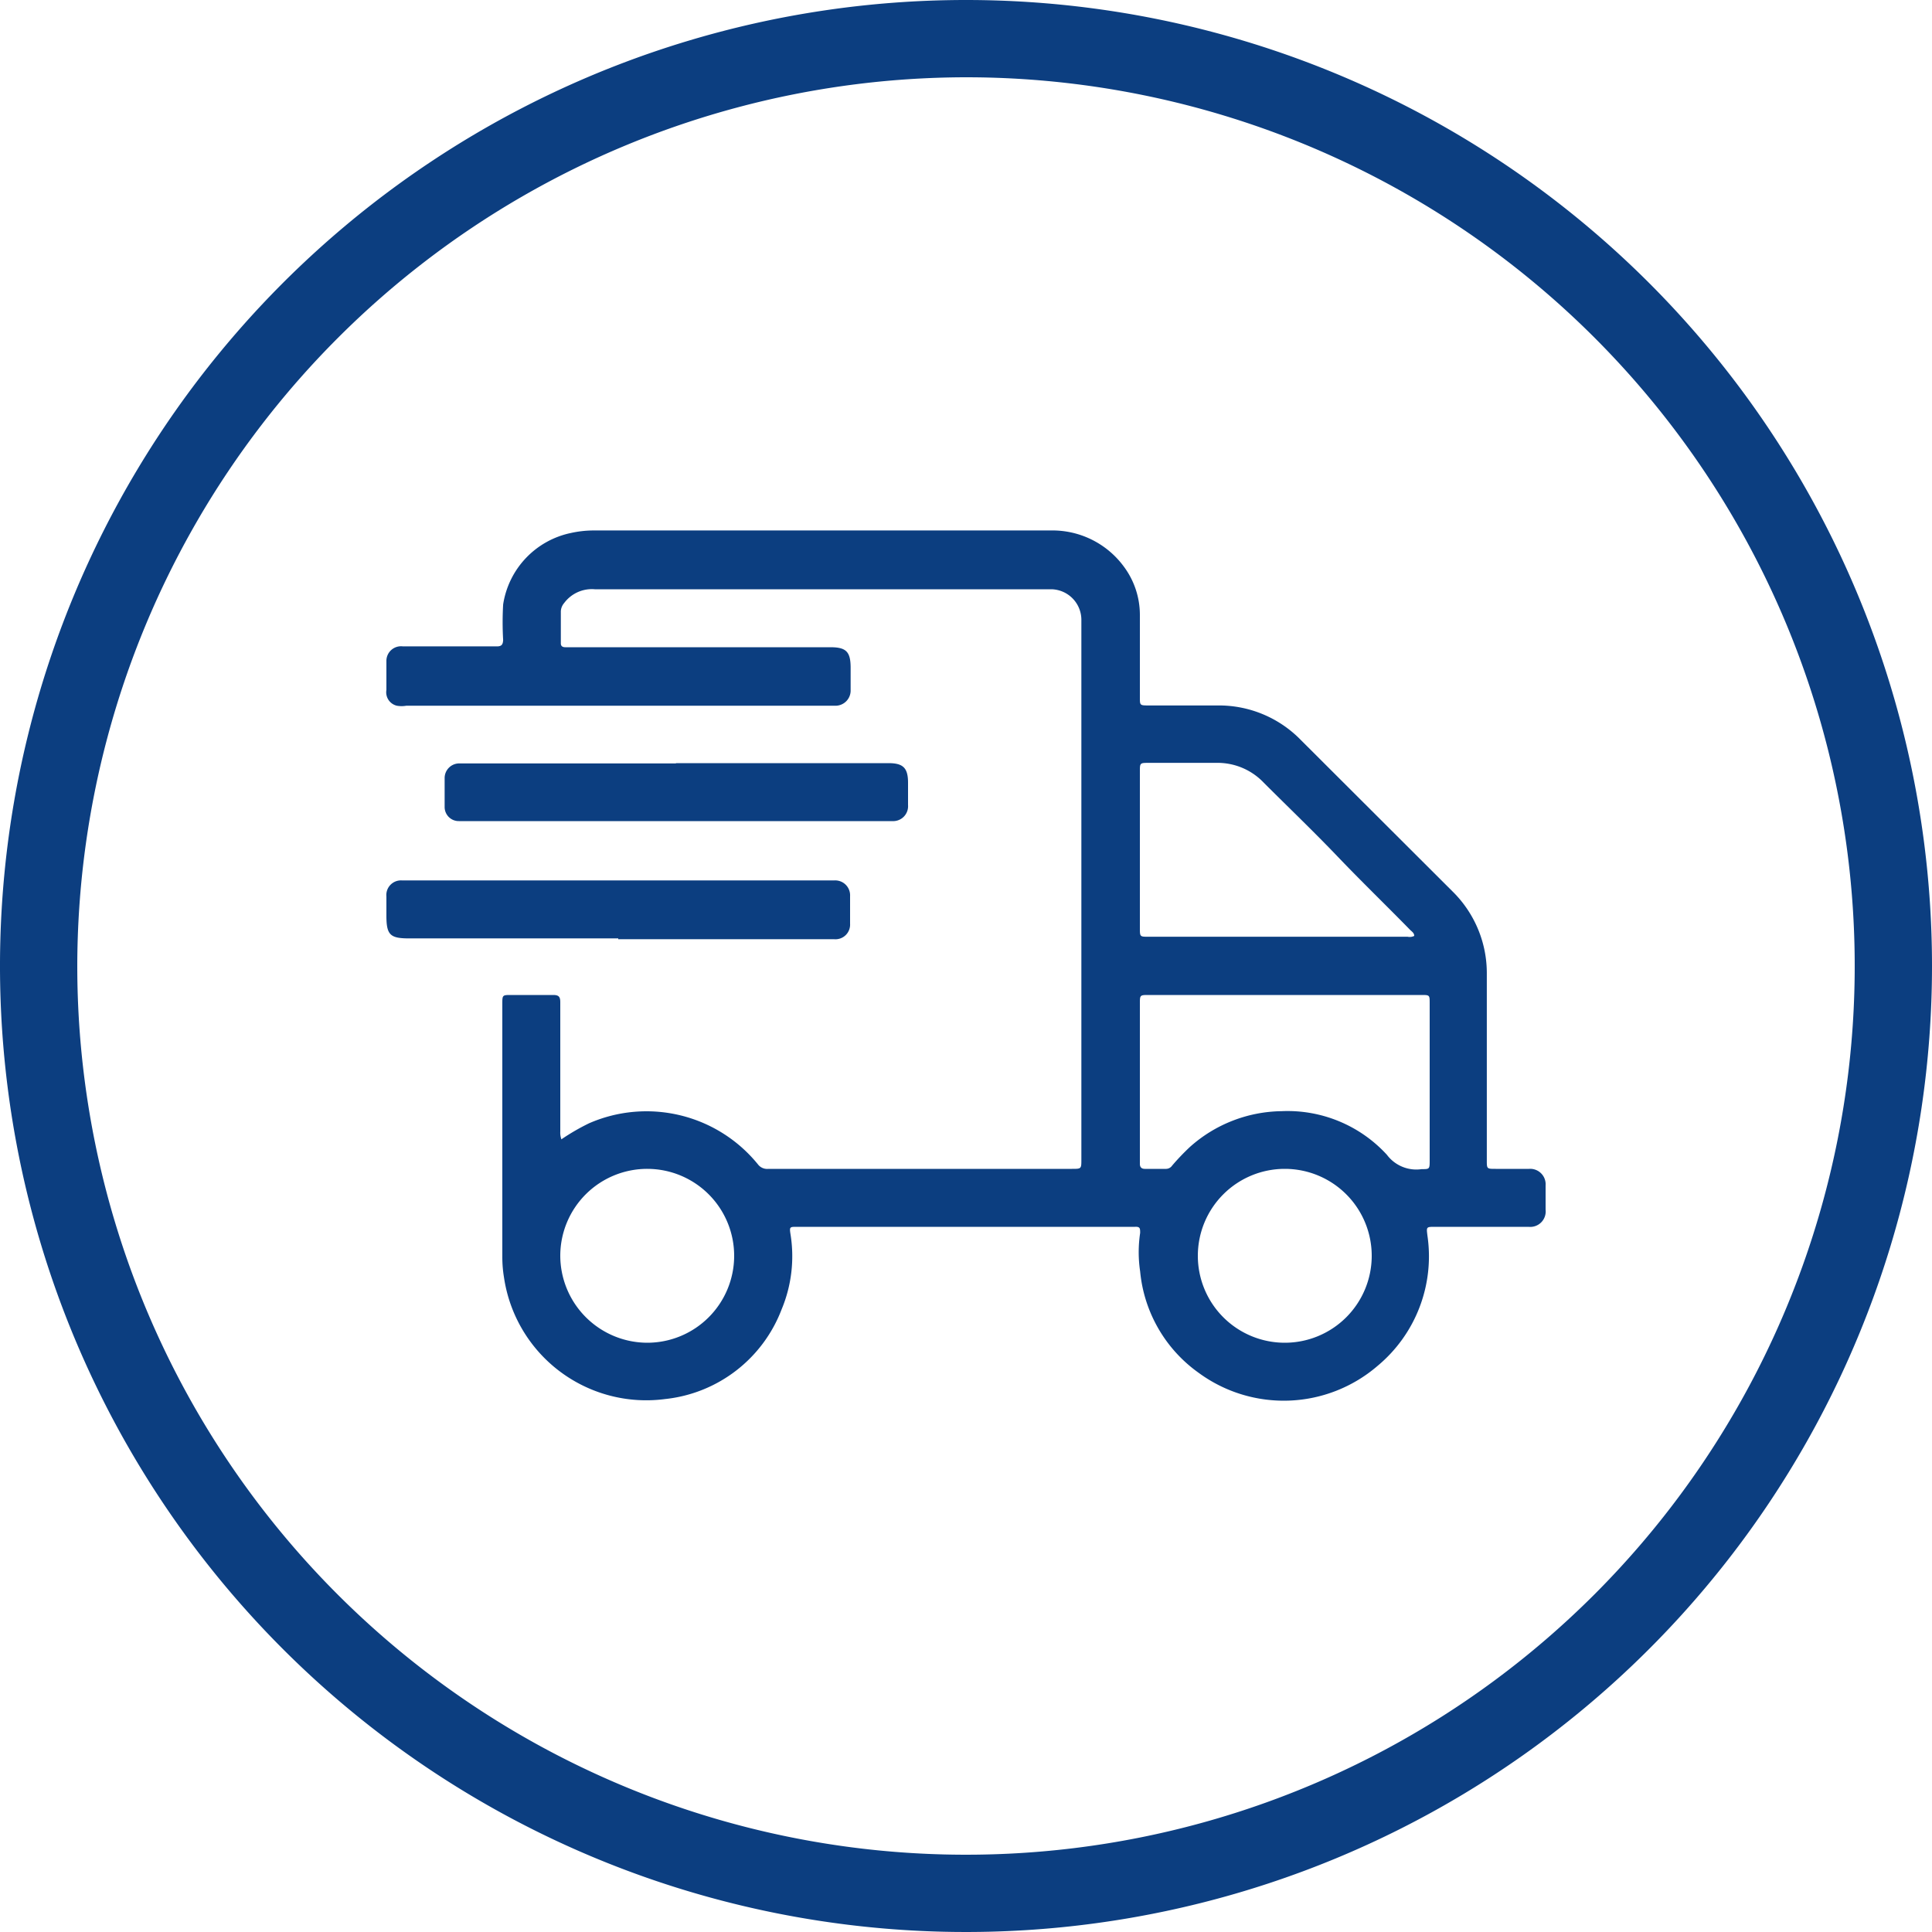 <svg xmlns="http://www.w3.org/2000/svg" viewBox="0 0 70 70"><defs><style>.cls-1{fill:#0c3e80;}</style></defs><g id="Layer_2" data-name="Layer 2"><g id="Layer_1-2" data-name="Layer 1"><path class="cls-1" d="M35,2.8A32.2,32.2,0,1,1,2.8,35,32.24,32.24,0,0,1,35,2.8M35,0A35,35,0,1,0,70,35,35,35,0,0,0,35,0Z"/><path class="cls-1" d="M20.34,41.28a8,8,0,0,1,1-.58,5.2,5.2,0,0,1,6.14,1.51.42.42,0,0,0,.36.14h11c.34,0,.34,0,.34-.34q0-9.76,0-19.53a1.11,1.11,0,0,0-1.08-1.13H21.55a1.25,1.25,0,0,0-1.11.5.49.49,0,0,0-.12.3c0,.38,0,.77,0,1.16,0,.1.06.14.16.14h9.6c.58,0,.74.16.74.75V25a.55.55,0,0,1-.57.57H14.72a1,1,0,0,1-.34,0A.5.5,0,0,1,14,25q0-.53,0-1.05a.53.53,0,0,1,.6-.53H18c.17,0,.22-.06.23-.23a11.11,11.11,0,0,1,0-1.29,3.13,3.13,0,0,1,2.46-2.59,3.85,3.85,0,0,1,.76-.09h16.6a3.21,3.21,0,0,1,2.67,1.31,2.93,2.93,0,0,1,.58,1.74c0,1,0,2,0,3,0,.28,0,.29.3.29h2.53a4.14,4.14,0,0,1,3,1.25l5.5,5.49a4.15,4.15,0,0,1,1.24,3c0,2.24,0,4.49,0,6.74,0,.31,0,.31.32.31H55.4a.56.56,0,0,1,.6.6v.88a.56.56,0,0,1-.62.62H52c-.33,0-.32,0-.28.33a5.16,5.16,0,0,1-1.81,4.71,5.21,5.21,0,0,1-6.48.25,5.09,5.09,0,0,1-2.12-3.67,4.69,4.69,0,0,1,0-1.4c0-.16,0-.23-.19-.22H28.87c-.25,0-.27,0-.23.26a5,5,0,0,1-.32,2.73,5.09,5.09,0,0,1-4.22,3.25,5.21,5.21,0,0,1-5.84-4.41,4.52,4.52,0,0,1-.06-.74V36.38c0-.33,0-.33.33-.33.5,0,1,0,1.51,0,.2,0,.26.06.26.26V41A.72.72,0,0,0,20.34,41.28Zm26.21-5.23H41.63c-.33,0-.33,0-.33.32v5.8c0,.12.06.18.18.18h.77a.27.27,0,0,0,.22-.12,8.31,8.31,0,0,1,.65-.68,5.08,5.08,0,0,1,3.31-1.29,4.88,4.88,0,0,1,3.82,1.58,1.33,1.33,0,0,0,1.26.52c.28,0,.29,0,.29-.3V36.35c0-.3,0-.3-.31-.3Zm4.69-2.14c0-.11-.09-.16-.15-.22-.87-.89-1.77-1.76-2.63-2.66s-1.78-1.78-2.67-2.67a2.31,2.31,0,0,0-1.73-.72c-.81,0-1.62,0-2.43,0-.33,0-.33,0-.33.32v5.66c0,.32,0,.32.31.32H51A.37.37,0,0,0,51.24,33.91ZM23.45,48.65a3.15,3.15,0,1,0-3.15-3.18A3.16,3.16,0,0,0,23.45,48.65Zm23.1-6.3a3.15,3.15,0,1,0,3.15,3.16A3.15,3.15,0,0,0,46.55,42.35Z"/><path class="cls-1" d="M24.49,27.65h7.7c.53,0,.71.17.71.71v.81a.54.54,0,0,1-.57.58H16.63a.51.51,0,0,1-.52-.51q0-.53,0-1.05a.53.53,0,0,1,.53-.53h7.85Z"/><path class="cls-1" d="M22.4,34H14.82c-.69,0-.82-.13-.82-.83,0-.23,0-.46,0-.69a.53.53,0,0,1,.57-.58H30.22a.54.54,0,0,1,.58.57v1a.53.53,0,0,1-.57.56H22.4Z"/></g></g></svg>